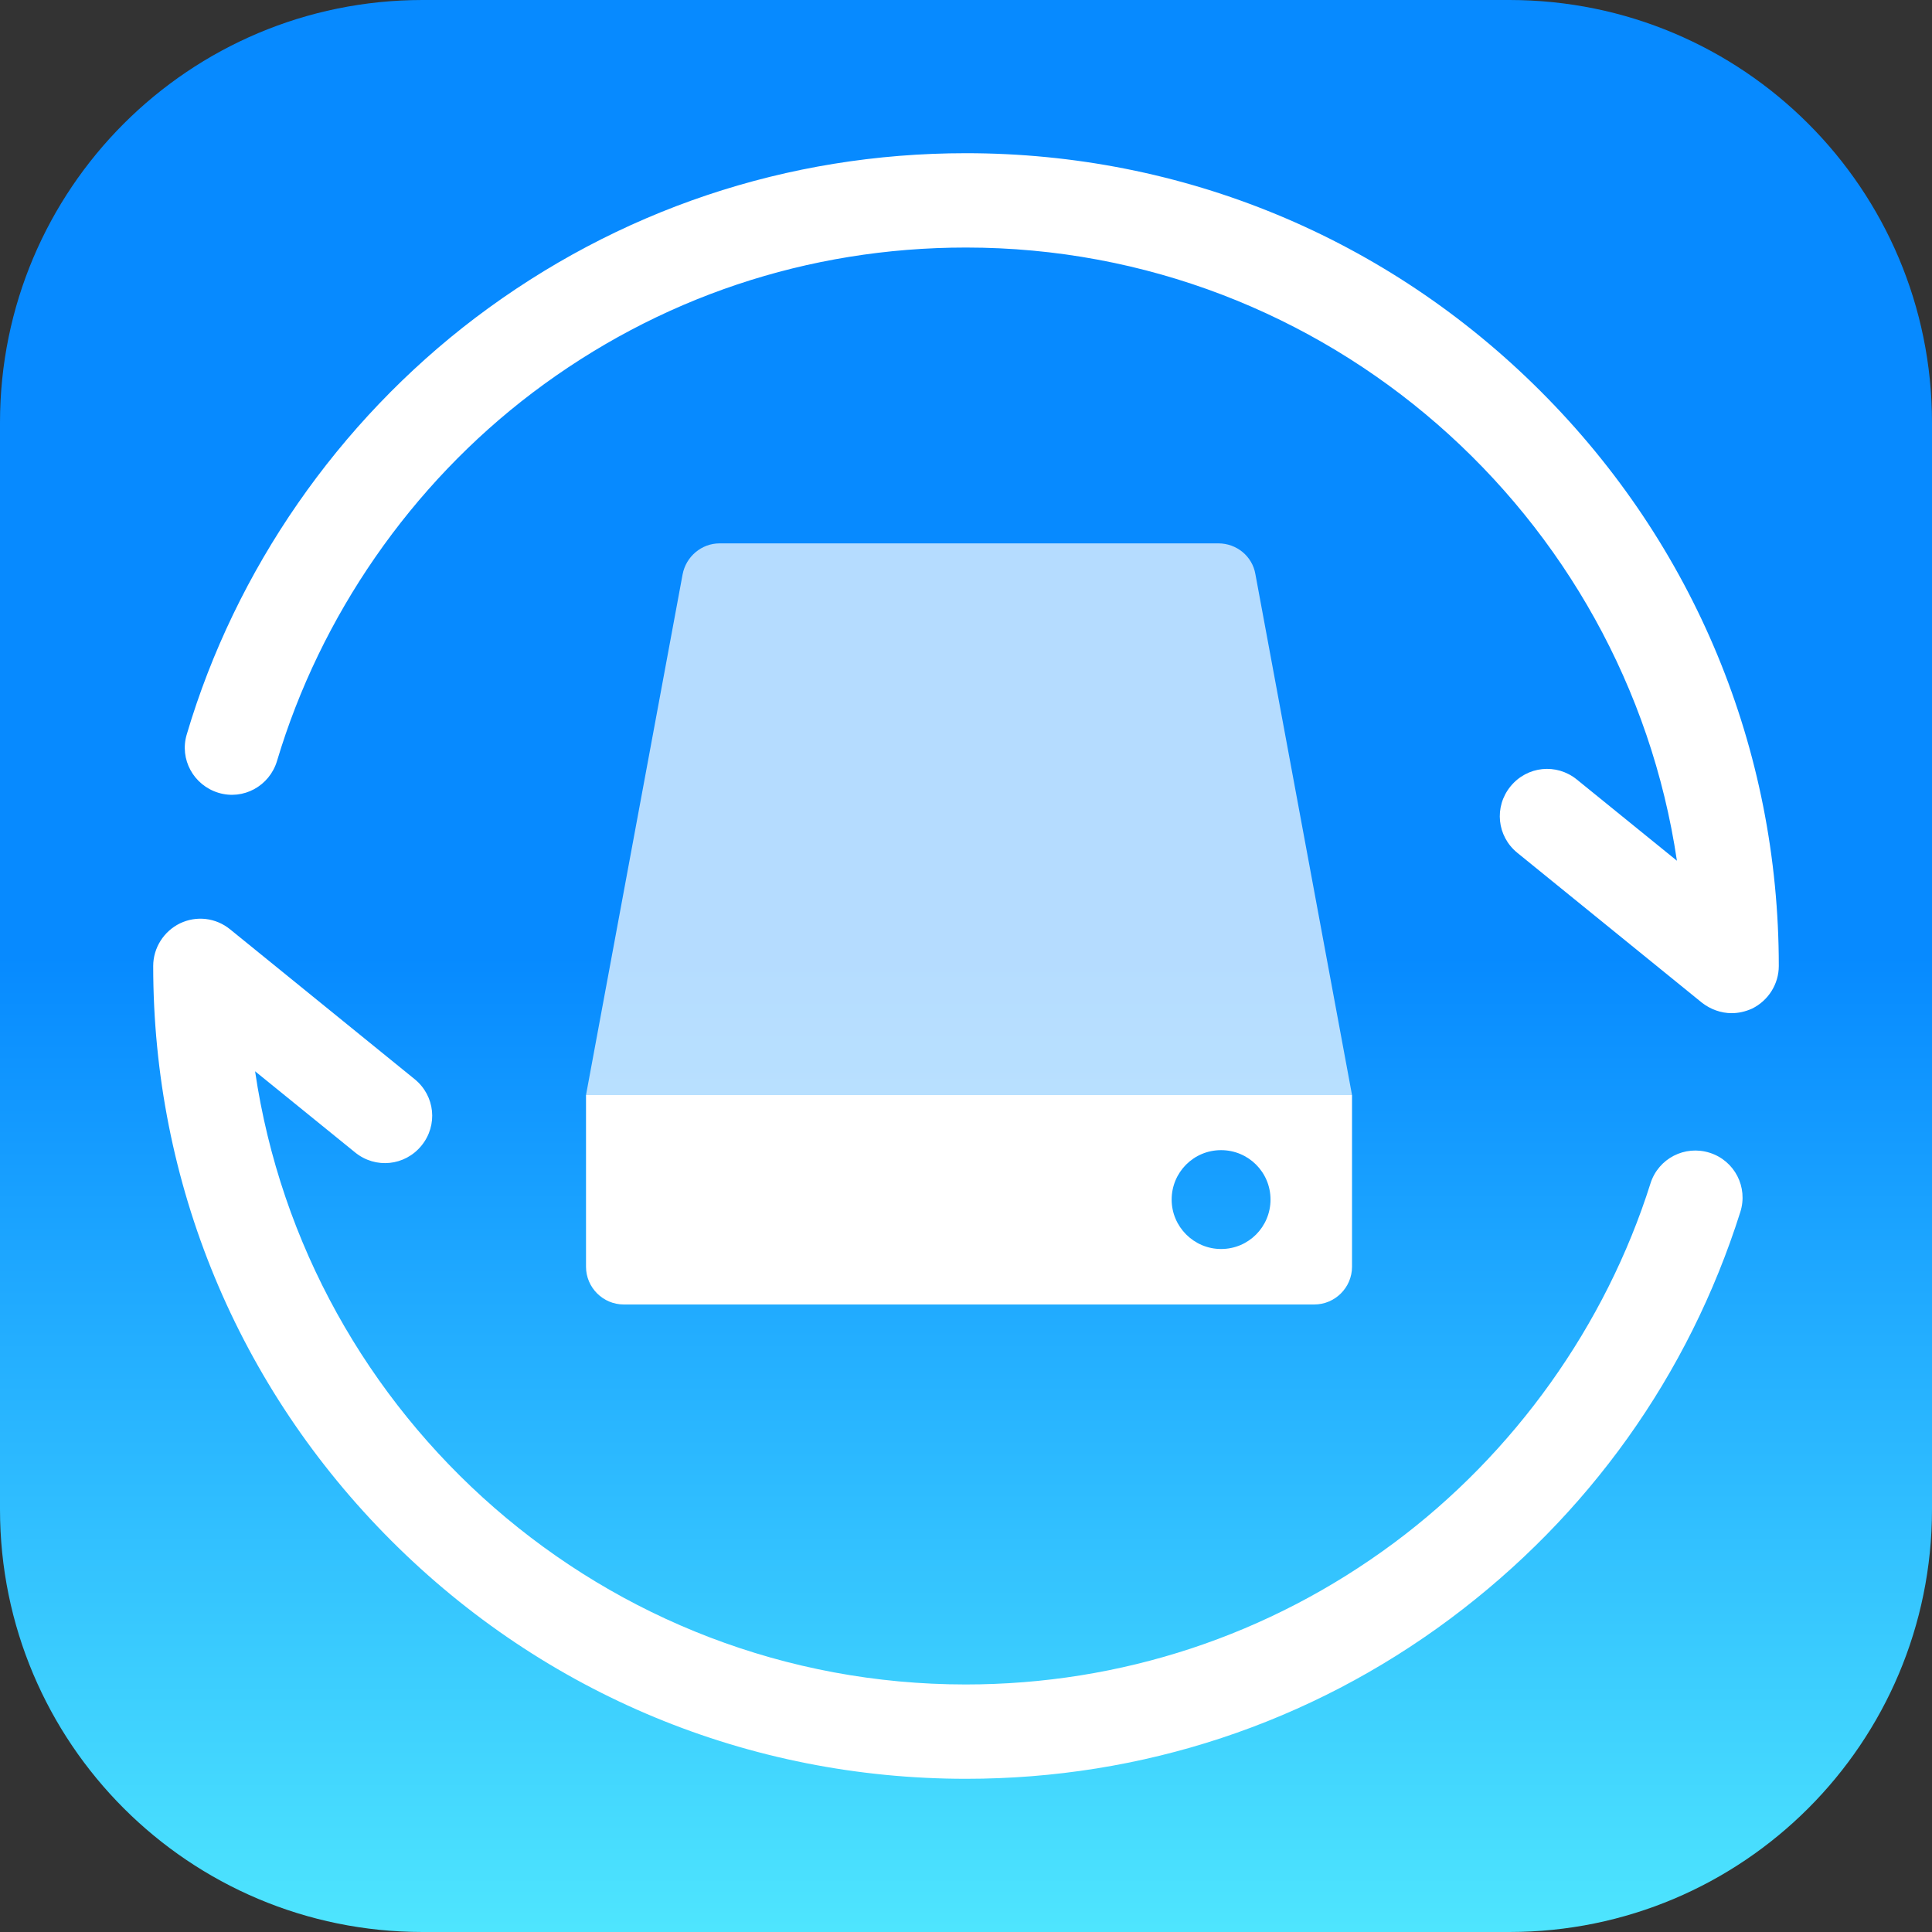 <?xml version="1.0" encoding="utf-8"?>
<!-- Generator: Adobe Illustrator 19.0.0, SVG Export Plug-In . SVG Version: 6.00 Build 0)  -->
<svg version="1.1" id="Layer_1" xmlns="http://www.w3.org/2000/svg" xmlns:xlink="http://www.w3.org/1999/xlink" x="0px" y="0px"
	 width="60px" height="60px" viewBox="0 0 512 512" style="enable-background:new 0 0 512 512;" xml:space="preserve">
<rect x="0" y="0" width="512" height="512" fill="#333333" stroke="none"/>
<style type="text/css">
	.st0{fill:url(#SVGID_1_);}
	.st1{fill:#FFFFFF;}
	.st2{opacity:0.7;fill:#FFFFFF;}
</style>
<g id="规范线_11_">
	<linearGradient id="SVGID_1_" gradientUnits="userSpaceOnUse" x1="256" y1="576.513" x2="256" y2="253.344">
		<stop  offset="0" style="stop-color:#60FCFE"/>
		<stop  offset="1" style="stop-color:#078AFF"/>
	</linearGradient>
	<path class="st0" d="M400,512H112C50.1,512,0,461.9,0,400V112C0,50.1,50.1,0,112,0h288c61.9,0,112,50.1,112,112v288
		C512,461.9,461.9,512,400,512z"/>
</g>
<g>
	<g>
		<path class="st1" d="M458.9,268.5c-2.8,0-5.6-1-7.9-2.8L402.1,226c-5.4-4.4-6.2-12.2-1.8-17.6c4.4-5.4,12.2-6.2,17.6-1.8
			l26.5,21.5C430.8,136.3,351.5,65.6,256,65.6c-41.9,0-81.6,13.3-114.9,38.5c-32.2,24.4-56.2,59.1-67.7,97.6
			c-2,6.6-8.9,10.4-15.5,8.4c-6.6-2-10.4-8.9-8.4-15.5c12.9-43.6,40.1-82.8,76.5-110.4c37.7-28.5,82.6-43.6,130-43.6
			c57.5,0,111.6,22.4,152.3,63.1c40.7,40.7,63.1,94.8,63.1,152.3c0,4.8-2.8,9.2-7.1,11.3C462.5,268.1,460.7,268.5,458.9,268.5z"/>
	</g>
	<g>
		<path class="st1" d="M256,471.4c-57.5,0-111.6-22.4-152.3-63.1C63,367.6,40.6,313.5,40.6,256c0-4.8,2.8-9.2,7.1-11.3
			c4.4-2.1,9.5-1.5,13.3,1.6l48.9,39.7c5.4,4.4,6.2,12.2,1.8,17.6c-4.4,5.4-12.2,6.2-17.6,1.8l-26.5-21.5
			c13.5,91.8,92.8,162.5,188.3,162.5c41.2,0,80.5-13,113.5-37.5c31.9-23.7,56.1-57.6,68-95.3c2.1-6.6,9.1-10.2,15.7-8.1
			c6.6,2.1,10.2,9.1,8.1,15.7c-13.7,43.3-40.3,80.5-76.9,107.8C347.1,456.7,302.7,471.4,256,471.4z"/>
	</g>
	<path class="st1" d="M155.3,290.2v45.5c0,5.5,4.5,10,10,10h183c5.5,0,10-4.5,10-10v-45.5H155.3z M323.6,331
		c-7.2,0-13.1-5.9-13.1-13.1c0-7.2,5.8-13.1,13.1-13.1c7.2,0,13.1,5.8,13.1,13.1C336.7,325.1,330.9,331,323.6,331z"/>
	<path class="st2" d="M358.3,290.2h-203l25.6-138c0.9-4.7,5-8.2,9.8-8.2h132.2c4.8,0,9,3.4,9.8,8.2L358.3,290.2z"/>
</g>
</svg>

